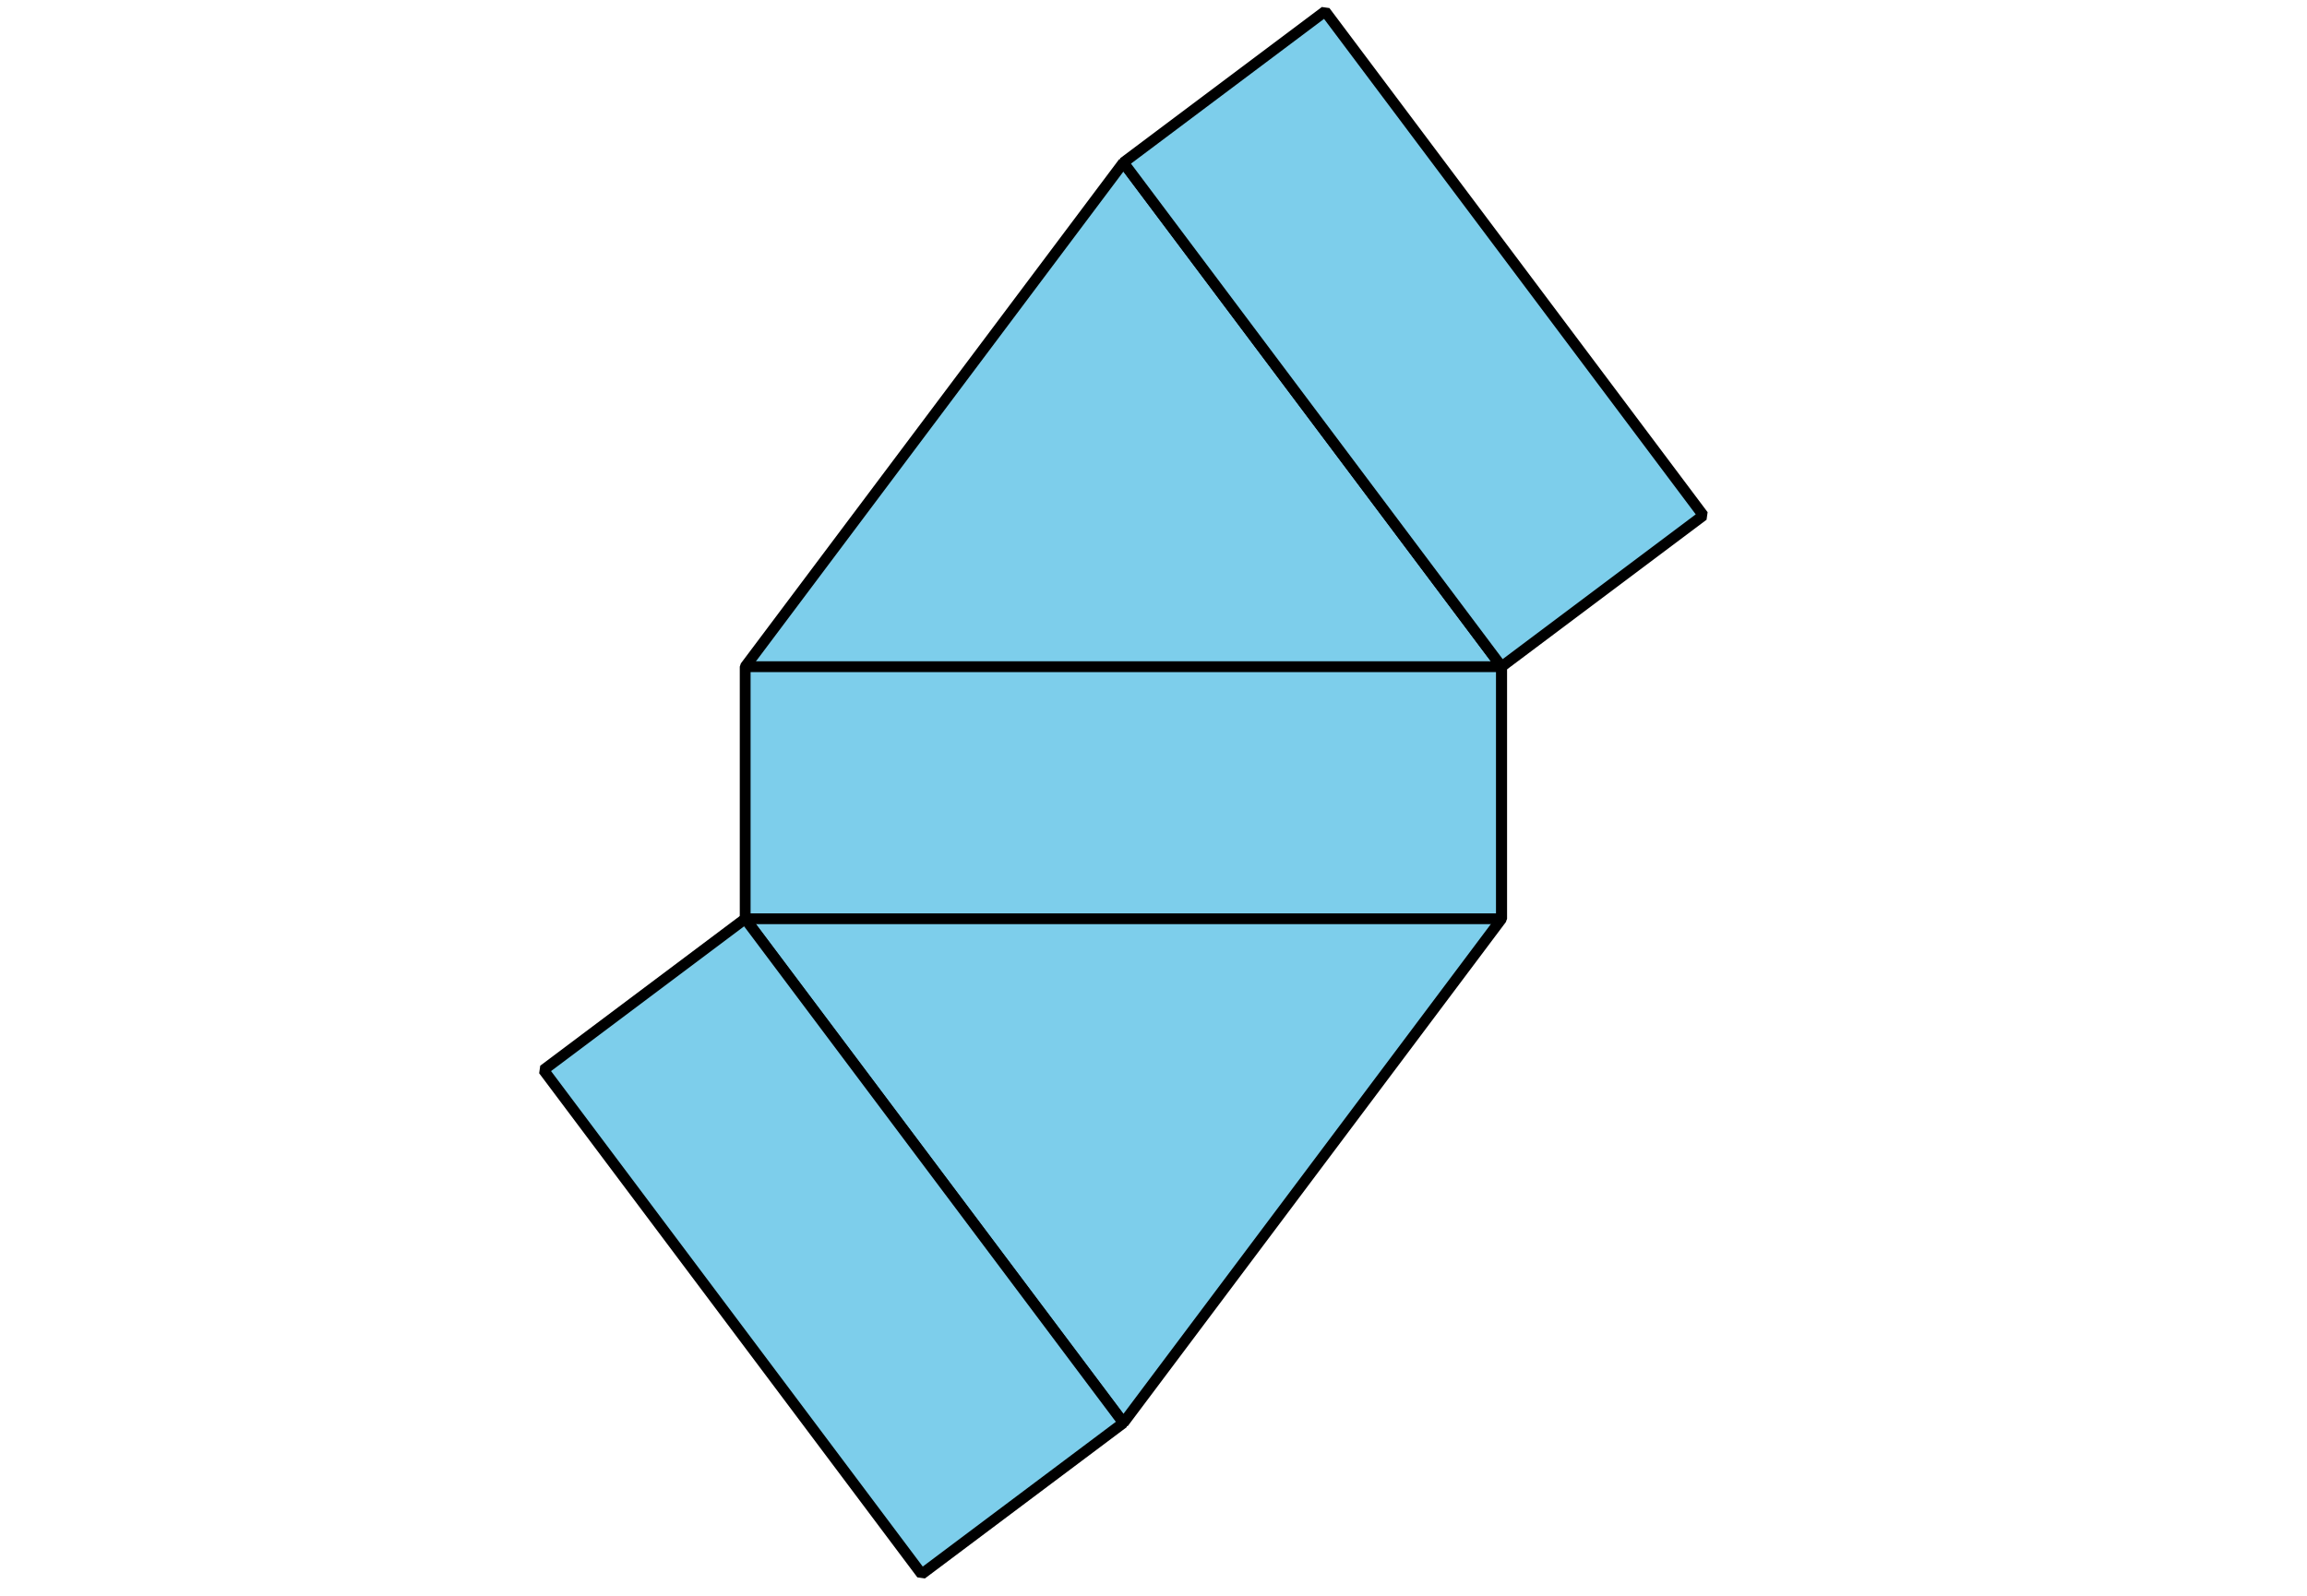 <?xml version='1.0' encoding='UTF-8'?>
<!-- This file was generated by dvisvgm 2.1.3 -->
<svg height='147.713pt' version='1.1' viewBox='-72 -72 213.434 147.713' width='213.434pt' xmlns='http://www.w3.org/2000/svg' xmlns:xlink='http://www.w3.org/1999/xlink'>
<defs>
<clipPath id='clip1'>
<path d='M-72 75.715V-72H141.438V75.715ZM141.438 -72'/>
</clipPath>
</defs>
<g id='page1'>
<path clip-path='url(#clip1)' d='M31.934 59.676L66.922 13.023V-10.305L31.934 -56.957L-3.059 -10.305V13.023Z' fill='#7dceeb'/>
<path clip-path='url(#clip1)' d='M31.934 59.676L66.922 13.023V-10.305L31.934 -56.957L-3.059 -10.305V13.023Z' fill='none' stroke='#000000' stroke-linejoin='bevel' stroke-miterlimit='10.037' stroke-width='1'/>
<path clip-path='url(#clip1)' d='M-3.059 13.023H66.922V-10.305H-3.059' fill='none' stroke='#000000' stroke-linejoin='bevel' stroke-miterlimit='10.037' stroke-width='1'/>
<path clip-path='url(#clip1)' d='M66.922 -10.305L85.582 -24.301L50.594 -70.953L31.934 -56.957Z' fill='#7dceeb'/>
<path clip-path='url(#clip1)' d='M66.922 -10.305L85.582 -24.301L50.594 -70.953L31.934 -56.957Z' fill='none' stroke='#000000' stroke-linejoin='bevel' stroke-miterlimit='10.037' stroke-width='1'/>
<path clip-path='url(#clip1)' d='M-3.059 13.023L-21.719 27.02L13.27 73.672L31.934 59.676Z' fill='#7dceeb'/>
<path clip-path='url(#clip1)' d='M-3.059 13.023L-21.719 27.02L13.27 73.672L31.934 59.676Z' fill='none' stroke='#000000' stroke-linejoin='bevel' stroke-miterlimit='10.037' stroke-width='1'/>
</g>
</svg>